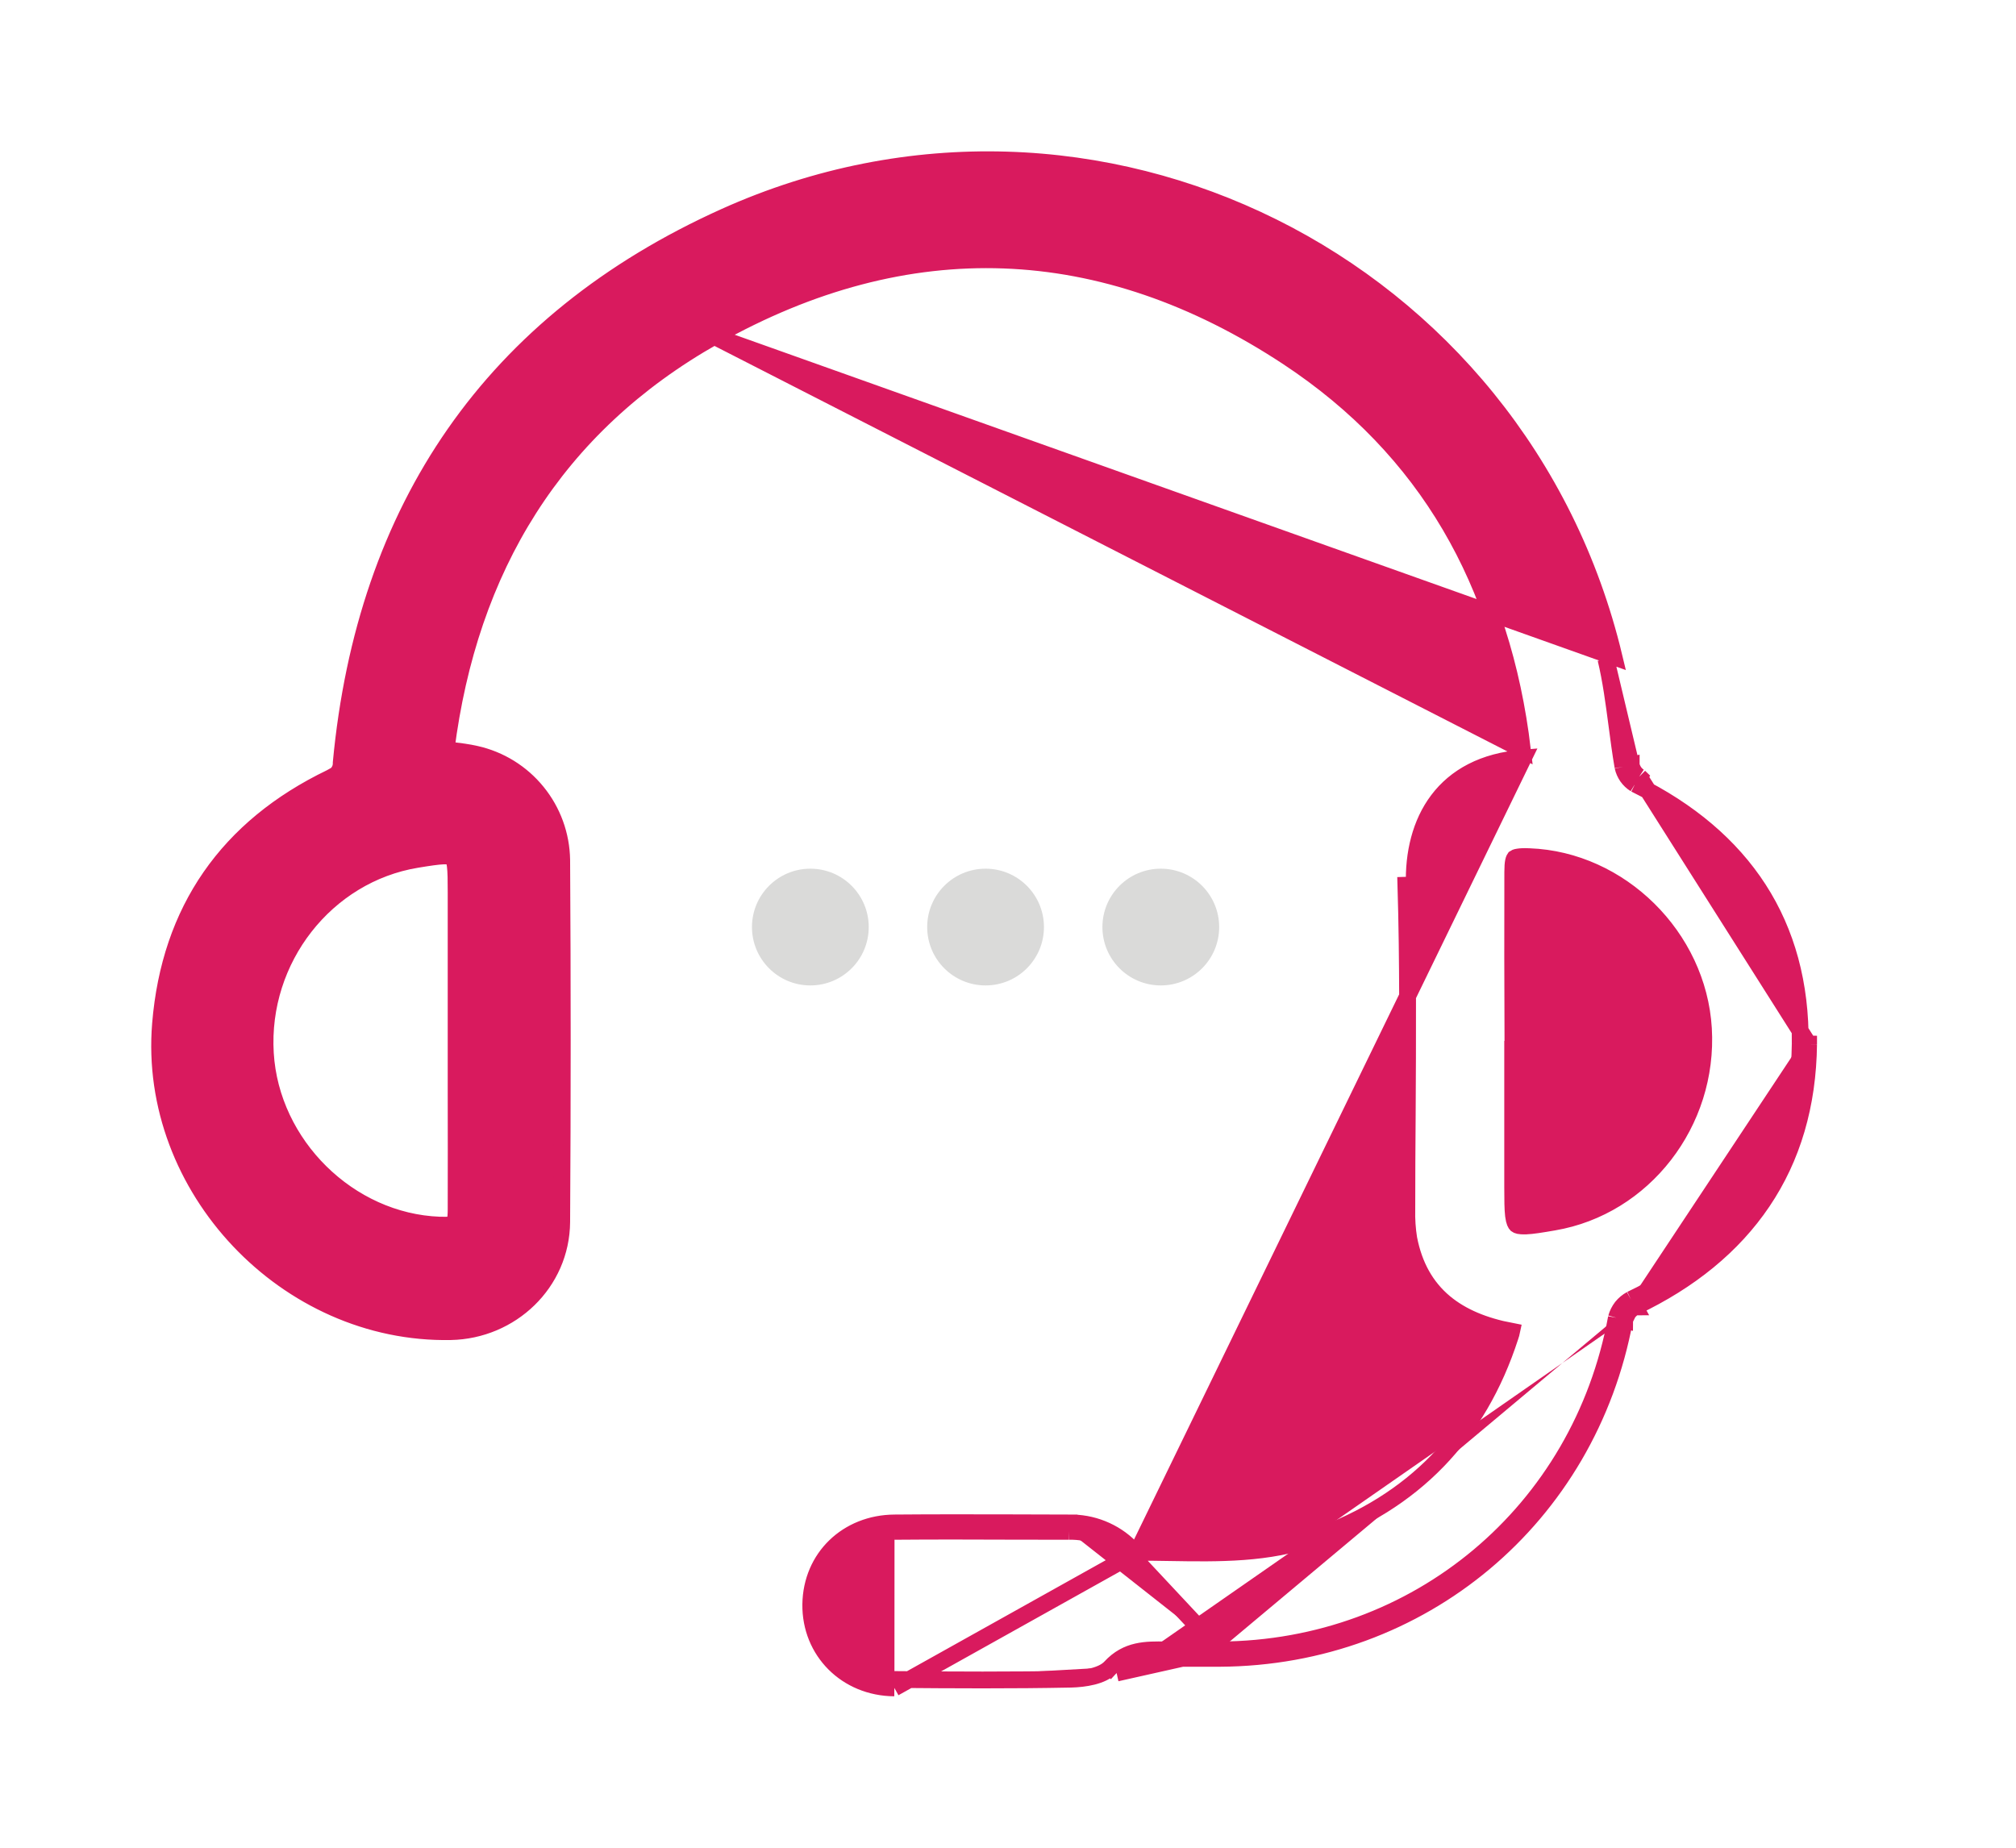 <svg width="24" height="22" viewBox="0 0 24 22" fill="none" xmlns="http://www.w3.org/2000/svg">
<path d="M14.52 19.645H13.968C13.939 19.645 13.91 19.645 13.881 19.645C13.645 19.641 13.417 19.638 13.22 19.852M14.52 19.645L13.526 18.582C13.47 18.57 13.421 18.54 13.384 18.496C13.298 18.41 13.196 18.342 13.083 18.297C12.97 18.252 12.848 18.23 12.727 18.233M14.52 19.645C16.874 19.633 18.819 18 19.243 15.69M14.52 19.645L13.293 19.92M13.22 19.852C13.123 19.957 12.91 19.989 12.748 19.993C12.048 20.007 11.348 20.003 10.648 19.997M13.22 19.852L13.293 19.92M13.22 19.852L13.293 19.92C13.293 19.92 13.293 19.92 13.293 19.92M10.648 19.997C10.131 19.993 9.746 19.602 9.752 19.103C9.759 18.603 10.14 18.236 10.649 18.233M10.648 19.997L10.647 20.097C10.647 20.097 10.647 20.097 10.647 20.097M10.648 19.997L10.647 20.097M10.649 18.233C11.111 18.229 11.573 18.23 12.034 18.232C12.265 18.232 12.496 18.233 12.727 18.233M10.649 18.233L10.649 18.133M10.649 18.233L10.649 18.133C10.649 18.133 10.649 18.133 10.649 18.133M12.727 18.233L12.724 18.133C12.725 18.133 12.725 18.133 12.726 18.133M12.727 18.233V18.133C12.726 18.133 12.726 18.133 12.726 18.133M13.538 18.482C13.664 18.482 13.789 18.484 13.914 18.486C14.515 18.496 15.095 18.505 15.659 18.304C16.826 17.887 17.597 17.092 17.979 15.912L17.98 15.908L17.98 15.908C17.987 15.889 17.992 15.871 17.996 15.852C17.668 15.79 17.401 15.679 17.198 15.51C16.973 15.322 16.834 15.069 16.772 14.752L16.771 14.748L16.771 14.748C16.753 14.634 16.745 14.518 16.748 14.403C16.748 14.025 16.75 13.648 16.753 13.271C16.758 12.359 16.764 11.45 16.737 10.54C16.737 10.54 16.737 10.54 16.737 10.54L16.837 10.537C16.815 9.786 17.177 9.098 18.136 9.025L13.538 18.482ZM13.538 18.482C13.508 18.474 13.481 18.456 13.461 18.432L13.462 18.432L13.455 18.425C13.36 18.329 13.245 18.254 13.12 18.204C12.995 18.154 12.861 18.13 12.726 18.133M13.538 18.482L10.647 20.097M19.243 15.69L19.34 15.716C19.34 15.715 19.34 15.714 19.341 15.713M19.243 15.69L19.342 15.708C19.341 15.71 19.341 15.711 19.341 15.713M19.243 15.69C19.256 15.644 19.278 15.601 19.307 15.563C19.337 15.526 19.374 15.495 19.416 15.472M19.341 15.713C18.906 18.067 16.921 19.733 14.521 19.745L14.52 19.745L13.968 19.745C13.938 19.745 13.908 19.745 13.879 19.745C13.64 19.742 13.459 19.74 13.293 19.92M19.341 15.713C19.35 15.681 19.365 15.651 19.386 15.625C19.407 15.599 19.432 15.577 19.461 15.561M10.647 20.097C10.076 20.093 9.645 19.658 9.652 19.102C9.66 18.545 10.088 18.137 10.649 18.133M10.649 18.133C11.111 18.129 11.573 18.13 12.035 18.131C12.266 18.132 12.496 18.133 12.726 18.133M19.461 15.561C19.46 15.562 19.46 15.562 19.459 15.562L19.416 15.472M19.461 15.561C20.115 15.25 20.629 14.833 20.982 14.309C21.336 13.784 21.523 13.157 21.531 12.432M19.461 15.561C19.462 15.561 19.463 15.56 19.464 15.56L19.416 15.472M19.416 15.472C20.699 14.861 21.416 13.847 21.431 12.43M21.531 12.432L21.431 12.43M21.531 12.432C21.531 12.432 21.531 12.431 21.531 12.431L21.431 12.43M21.531 12.432L19.514 9.248M21.431 12.43C21.447 11.003 20.748 9.97 19.465 9.335M19.465 9.335L19.518 9.25C19.517 9.249 19.515 9.249 19.514 9.248M19.465 9.335L19.509 9.245C19.511 9.246 19.512 9.247 19.514 9.248M19.465 9.335C19.428 9.312 19.397 9.282 19.372 9.247C19.348 9.212 19.33 9.172 19.321 9.13M19.514 9.248C19.491 9.233 19.47 9.213 19.454 9.19C19.438 9.166 19.426 9.139 19.419 9.111M19.321 9.13L19.42 9.113C19.42 9.112 19.42 9.112 19.419 9.111M19.321 9.13C19.292 8.963 19.27 8.794 19.248 8.626C19.213 8.363 19.179 8.101 19.118 7.846L19.419 9.111M19.321 9.13L19.419 9.109C19.419 9.11 19.419 9.111 19.419 9.111M19.215 7.822C18.093 3.137 13.028 0.601 8.63 2.58L8.63 2.58C5.857 3.829 4.347 6.051 4.062 9.081L4.062 9.081L4.062 9.091C4.062 9.127 4.051 9.162 4.03 9.192C4.01 9.221 3.98 9.244 3.947 9.256L3.946 9.255L3.937 9.26C2.711 9.851 2.022 10.837 1.911 12.192L1.911 12.192C1.751 14.143 3.414 15.893 5.365 15.855C6.084 15.841 6.681 15.275 6.687 14.55L6.687 14.549C6.696 13.112 6.696 11.675 6.687 10.238L6.687 10.237C6.682 9.943 6.579 9.659 6.393 9.431C6.208 9.203 5.951 9.044 5.665 8.98C5.57 8.958 5.47 8.946 5.366 8.933C5.347 8.931 5.329 8.929 5.31 8.926C5.584 6.767 6.604 5.077 8.503 4.005L19.215 7.822ZM15.331 4.252C16.995 5.35 17.888 6.946 18.124 8.926L8.503 4.005C10.805 2.708 13.124 2.797 15.331 4.252ZM4.961 10.233L4.961 10.233C5.106 10.209 5.207 10.194 5.281 10.191C5.358 10.188 5.38 10.2 5.388 10.207C5.395 10.213 5.41 10.232 5.42 10.306C5.429 10.379 5.43 10.48 5.43 10.626V12.393C5.43 12.585 5.43 12.776 5.43 12.968C5.431 13.446 5.431 13.924 5.43 14.4V14.4C5.43 14.462 5.426 14.503 5.42 14.532C5.414 14.559 5.407 14.567 5.405 14.569C5.402 14.571 5.394 14.578 5.366 14.583C5.336 14.588 5.294 14.589 5.233 14.587L5.233 14.587C4.153 14.547 3.224 13.631 3.159 12.541L3.159 12.541C3.092 11.417 3.881 10.411 4.961 10.233ZM18.497 14.551L18.497 14.551C18.347 14.577 18.242 14.594 18.165 14.597C18.086 14.6 18.062 14.588 18.053 14.581C18.045 14.573 18.028 14.552 18.018 14.473C18.009 14.396 18.008 14.29 18.008 14.137V12.493H18.011L18.011 12.393C18.008 11.723 18.007 11.054 18.009 10.384C18.009 10.324 18.012 10.283 18.018 10.254C18.024 10.227 18.031 10.22 18.033 10.217C18.036 10.215 18.044 10.208 18.073 10.204C18.103 10.199 18.145 10.197 18.206 10.2C19.287 10.24 20.214 11.154 20.279 12.247C20.345 13.367 19.566 14.369 18.497 14.551Z" fill="#D91A5E" stroke="#D91A5E" stroke-width="0.2"/>
<ellipse cx="9.647" cy="11.038" rx="0.695" ry="0.695" fill="#DADAD9"/>
<ellipse cx="11.733" cy="11.038" rx="0.695" ry="0.695" fill="#DADAD9"/>
<ellipse cx="13.819" cy="11.038" rx="0.695" ry="0.695" fill="#DADAD9"/>
</svg>
